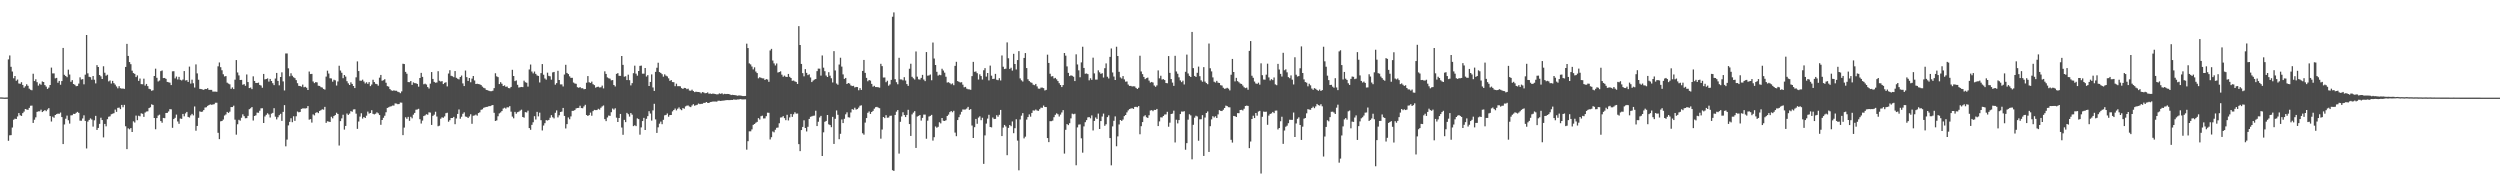 <?xml version="1.0" encoding="UTF-8"?>
<svg xmlns="http://www.w3.org/2000/svg" width="1920" height="150">
  <path d="M0 74.796h1v1.000H0zM1 74.807h1v1.000H1zM2 74.897h1v1.000H2zM3 74.938h1v1.000H3zM4 74.928h1v1.000H4zM5 74.873h1v1.000H5zM6 45.614h1v62.534H6zM7 42.599h1v61.343H7zM8 51.318h1v52.440H8zM9 54.928h1v43.001H9zM10 60.130h1v31.827H10zM11 58.353h1v32.765H11zM12 61.979h1v29.402H12zM13 61.107h1v28.316H13zM14 64.086h1v22.774H14zM15 64.366h1v24.183H15zM16 63.149h1v25.884H16zM17 65.247h1v21.647H17zM18 67.317h1v18.385H18zM19 66.246h1v17.453H19zM20 64.704h1v19.444H20zM21 65.914h1v18.441H21zM22 68.088h1v14.763H22zM23 68.937h1v12.277H23zM24 69.308h1v11.811H24zM25 56.623h1v37.800H25zM26 62.284h1v29.677H26zM27 60.881h1v29.249H27zM28 63.127h1v22.767H28zM29 65.758h1v19.757H29zM30 64.242h1v21.275H30zM31 65.062h1v19.187H31zM32 62.590h1v23.499H32zM33 62.962h1v22.382H33zM34 65.317h1v19.225H34zM35 66.486h1v18.903H35zM36 68.307h1v15.828H36zM37 67.274h1v15.748H37zM38 65.277h1v23.858H38zM39 51.914h1v41.429H39zM40 56.345h1v33.234H40zM41 56.386h1v34.048H41zM42 60.158h1v28.175H42zM43 59.782h1v27.867H43zM44 63.528h1v23.722H44zM45 62.163h1v25.249H45zM46 65.063h1v21.353H46zM47 62.236h1v27.666H47zM48 36.834h1v73.812H48zM49 57.455h1v38.133H49zM50 58.375h1v32.820H50zM51 59.311h1v29.449H51zM52 53.484h1v38.866H52zM53 57.257h1v37.651H53zM54 62.830h1v25.791H54zM55 61.537h1v26.945H55zM56 64.520h1v22.862H56zM57 65.054h1v22.482H57zM58 66.178h1v20.435H58zM59 65.987h1v19.933H59zM60 64.227h1v22.447H60zM61 59.383h1v33.285H61zM62 61.094h1v31.612H62zM63 60.777h1v30.218H63zM64 64.769h1v23.810H64zM65 57.320h1v35.575H65zM66 26.864h1v87.136H66zM67 56.298h1v37.084H67zM68 59.007h1v33.114H68zM69 59.298h1v31.624H69zM70 61.247h1v30.545H70zM71 58.382h1v38.854H71zM72 61.229h1v31.204H72zM73 64.071h1v24.908H73zM74 50.012h1v49.779H74zM75 51.466h1v46.809H75zM76 57.601h1v37.519H76zM77 58.624h1v31.771H77zM78 60.688h1v31.516H78zM79 50.867h1v54.663H79zM80 55.880h1v39.282H80zM81 58.112h1v38.889H81zM82 57.380h1v34.166H82zM83 62.530h1v27.116H83zM84 61.807h1v27.552H84zM85 64.163h1v23.613H85zM86 62.122h1v25.227H86zM87 63.832h1v23.128H87zM88 64.950h1v19.248H88zM89 66.384h1v19.509H89zM90 67.817h1v15.035H90zM91 66.178h1v16.454H91zM92 67.761h1v16.034H92zM93 68.027h1v12.544H93zM94 67.978h1v14.387H94zM95 68.256h1v12.291H95zM96 51.406h1v45.574H96zM97 33.709h1v80.843H97zM98 42.977h1v55.591H98zM99 47.686h1v51.640H99zM100 49.282h1v49.076H100zM101 54.277h1v47.090H101zM102 56.137h1v37.053H102zM103 56.709h1v37.394H103zM104 59.194h1v29.586H104zM105 57.881h1v34.434H105zM106 62.106h1v26.757H106zM107 60.318h1v29.020H107zM108 64.619h1v22.416H108zM109 64.693h1v22.713H109zM110 60.402h1v29.359H110zM111 65.747h1v20.704H111zM112 64.457h1v21.196H112zM113 66.141h1v19.346H113zM114 68.194h1v14.790H114zM115 68.575h1v13.831H115zM116 69.746h1v10.376H116zM117 69.330h1v11.263H117zM118 58.356h1v32.252H118zM119 52.755h1v46.512H119zM120 59.745h1v30.934H120zM121 62.575h1v26.147H121zM122 61.864h1v26.189H122zM123 54.634h1v38.364H123zM124 54.093h1v40.192H124zM125 59.972h1v30.582H125zM126 59.830h1v30.953H126zM127 60.566h1v26.200H127zM128 62.906h1v23.772H128zM129 63.181h1v22.434H129zM130 63.468h1v20.330H130zM131 65.335h1v18.614H131zM132 54.804h1v43.360H132zM133 54.700h1v36.727H133zM134 60.195h1v30.269H134zM135 58.803h1v29.234H135zM136 61.031h1v32.269H136zM137 59.029h1v36.031H137zM138 61.273h1v29.759H138zM139 61.820h1v29.461H139zM140 61.091h1v26.395H140zM141 54.558h1v34.774H141zM142 61.790h1v25.295H142zM143 61.524h1v24.464H143zM144 62.923h1v26.891H144zM145 51.155h1v39.108H145zM146 64.186h1v24.428H146zM147 61.165h1v26.294H147zM148 63.946h1v24.699H148zM149 67.226h1v14.533H149zM150 49.433h1v50.945H150zM151 56.387h1v40.323H151zM152 61.231h1v29.264H152zM153 68.260h1v17.299H153zM154 68.402h1v17.550H154zM155 68.695h1v17.012H155zM156 69.006h1v15.514H156zM157 68.300h1v14.268H157zM158 68.392h1v13.977H158zM159 67.734h1v13.553H159zM160 69.036h1v11.633H160zM161 69.014h1v11.160H161zM162 69.012h1v11.496H162zM163 70.350h1v9.917H163zM164 70.346h1v9.693H164zM165 70.343h1v8.532H165zM166 70.521h1v8.400H166zM167 50.935h1v51.056H167zM168 47.963h1v58.894H168zM169 51.619h1v41.565H169zM170 53.964h1v38.965H170zM171 57.015h1v34.771H171zM172 58.749h1v29.956H172zM173 58.434h1v29.459H173zM174 63.481h1v22.470H174zM175 64.214h1v22.532H175zM176 64.748h1v20.992H176zM177 68.206h1v14.026H177zM178 67.130h1v15.109H178zM179 68.407h1v12.725H179zM180 61.209h1v30.698H180zM181 46.150h1v57.293H181zM182 55.645h1v39.783H182zM183 57.910h1v34.117H183zM184 61.423h1v31.226H184zM185 61.323h1v29.073H185zM186 65.091h1v22.722H186zM187 64.619h1v24.622H187zM188 65.911h1v24.927H188zM189 57.167h1v33.543H189zM190 63.046h1v25.916H190zM191 67.652h1v16.223H191zM192 67.220h1v15.962H192zM193 68.431h1v13.807H193zM194 58.627h1v33.932H194zM195 62.150h1v26.943H195zM196 63.705h1v24.895H196zM197 63.726h1v22.740H197zM198 63.422h1v23.224H198zM199 65.211h1v19.854H199zM200 65.686h1v17.535H200zM201 67.400h1v15.731H201zM202 56.769h1v37.689H202zM203 60.996h1v28.427H203zM204 60.666h1v27.495H204zM205 60.229h1v26.744H205zM206 62.665h1v25.249H206zM207 60.644h1v29.612H207zM208 62.184h1v25.092H208zM209 63.912h1v22.764H209zM210 65.384h1v17.700H210zM211 60.317h1v29.288H211zM212 56.034h1v35.683H212zM213 62.166h1v27.912H213zM214 65.530h1v22.924H214zM215 59.145h1v28.278H215zM216 55.537h1v37.298H216zM217 62.520h1v23.396H217zM218 69.459h1v11.258H218zM219 41.074h1v71.309H219zM220 41.068h1v66.156H220zM221 52.461h1v43.861H221zM222 58.589h1v34.998H222zM223 56.254h1v34.559H223zM224 58.147h1v35.695H224zM225 59.322h1v29.961H225zM226 59.994h1v32.834H226zM227 61.538h1v27.735H227zM228 63.890h1v21.781H228zM229 65.950h1v20.323H229zM230 66.029h1v19.939H230zM231 66.584h1v17.078H231zM232 64.979h1v18.276H232zM233 67.025h1v16.231H233zM234 66.678h1v16.618H234zM235 67.393h1v15.682H235zM236 69.107h1v12.374H236zM237 54.954h1v36.942H237zM238 56.866h1v34.639H238zM239 56.743h1v37.409H239zM240 62.550h1v25.283H240zM241 63.832h1v24.809H241zM242 63.037h1v23.650H242zM243 63.265h1v22.846H243zM244 65.865h1v20.997H244zM245 65.996h1v19.203H245zM246 66.957h1v17.651H246zM247 67.200h1v16.696H247zM248 68.317h1v15.909H248zM249 68.820h1v13.276H249zM250 58.837h1v35.523H250zM251 54.265h1v38.891H251zM252 56.489h1v36.918H252zM253 60.121h1v33.586H253zM254 60.249h1v29.399H254zM255 62.701h1v28.183H255zM256 61.241h1v27.882H256zM257 61.697h1v26.675H257zM258 65.708h1v20.882H258zM259 62.549h1v24.982H259zM260 50.474h1v61.314H260zM261 54.172h1v38.883H261zM262 55.880h1v35.072H262zM263 60.032h1v28.093H263zM264 57.610h1v41.917H264zM265 58.829h1v37.899H265zM266 62.358h1v24.840H266zM267 64.017h1v24.233H267zM268 65.296h1v21.971H268zM269 63.241h1v22.112H269zM270 64.484h1v21.350H270zM271 66.065h1v17.993H271zM272 67.627h1v16.283H272zM273 59.410h1v27.881H273zM274 47.133h1v51.818H274zM275 54.560h1v38.783H275zM276 61.964h1v27.586H276zM277 61.992h1v24.989H277zM278 61.185h1v29.923H278zM279 62.630h1v27.222H279zM280 64.084h1v26.525H280zM281 63.194h1v25.649H281zM282 64.425h1v21.310H282zM283 63.103h1v24.155H283zM284 66.149h1v20.646H284zM285 64.914h1v19.728H285zM286 61.226h1v26.200H286zM287 63.050h1v24.788H287zM288 64.372h1v22.973H288zM289 64.604h1v21.684H289zM290 65.803h1v21.214H290zM291 59.661h1v28.711H291zM292 57.560h1v38.298H292zM293 61.985h1v30.179H293zM294 61.593h1v28.854H294zM295 60.812h1v28.084H295zM296 63.537h1v22.669H296zM297 66.127h1v16.757H297zM298 66.520h1v15.921H298zM299 68.393h1v13.451H299zM300 69.389h1v12.216H300zM301 69.725h1v11.326H301zM302 69.365h1v11.739H302zM303 69.707h1v9.678H303zM304 69.691h1v9.863H304zM305 70.448h1v9.567H305zM306 70.797h1v9.137H306zM307 71.597h1v7.140H307zM308 70.197h1v8.670H308zM309 48.927h1v54.855H309zM310 49.180h1v48.800H310zM311 55.217h1v34.847H311zM312 56.613h1v34.636H312zM313 63.039h1v26.731H313zM314 63.131h1v29.659H314zM315 62.200h1v27.491H315zM316 65.203h1v25.657H316zM317 63.263h1v24.781H317zM318 63.831h1v22.924H318zM319 63.961h1v20.295H319zM320 64.476h1v19.573H320zM321 66.563h1v16.977H321zM322 59.912h1v31.632H322zM323 55.973h1v38.886H323zM324 59.049h1v33.563H324zM325 64.691h1v24.458H325zM326 64.246h1v24.361H326zM327 64.939h1v22.792H327zM328 66.850h1v21.284H328zM329 68.010h1v18.237H329zM330 64.256h1v22.233H330zM331 55.346h1v40.614H331zM332 60.634h1v28.345H332zM333 62.892h1v25.170H333zM334 63.558h1v22.256H334zM335 63.338h1v26.151H335zM336 54.672h1v42.316H336zM337 61.999h1v34.521H337zM338 62.607h1v28.590H338zM339 62.313h1v27.800H339zM340 64.552h1v25.877H340zM341 63.599h1v25.806H341zM342 63.185h1v23.727H342zM343 66.335h1v20.221H343zM344 56.451h1v37.041H344zM345 53.923h1v38.407H345zM346 58.233h1v32.386H346zM347 58.579h1v32.061H347zM348 59.305h1v30.454H348zM349 54.569h1v40.801H349zM350 59.735h1v31.229H350zM351 60.485h1v26.995H351zM352 60.963h1v23.124H352zM353 59.112h1v32.096H353zM354 58.014h1v31.651H354zM355 64.057h1v23.326H355zM356 66.082h1v20.196H356zM357 54.184h1v35.299H357zM358 59.223h1v30.535H358zM359 62.176h1v28.472H359zM360 59.879h1v29.573H360zM361 63.188h1v24.589H361zM362 60.342h1v34.743H362zM363 58.385h1v30.505H363zM364 61.788h1v26.897H364zM365 64.495h1v23.519H365zM366 64.322h1v24.529H366zM367 64.578h1v22.268H367zM368 64.768h1v21.511H368zM369 65.322h1v18.993H369zM370 66.514h1v17.448H370zM371 67.436h1v15.356H371zM372 67.821h1v14.627H372zM373 69.051h1v13.095H373zM374 69.298h1v12.722H374zM375 69.733h1v11.770H375zM376 70.061h1v11.460H376zM377 70.027h1v10.994H377zM378 69.698h1v10.919H378zM379 67.667h1v18.967H379zM380 56.258h1v36.673H380zM381 58.601h1v33.876H381zM382 59.223h1v30.094H382zM383 64.541h1v22.563H383zM384 63.137h1v23.231H384zM385 64.303h1v20.984H385zM386 66.065h1v17.292H386zM387 65.544h1v17.217H387zM388 66.663h1v16.724H388zM389 66.433h1v15.954H389zM390 67.650h1v14.844H390zM391 67.809h1v13.694H391zM392 66.780h1v18.960H392zM393 53.630h1v35.942H393zM394 58.360h1v32.543H394zM395 62.325h1v23.571H395zM396 61.749h1v25.585H396zM397 65.126h1v21.064H397zM398 67.224h1v18.513H398zM399 66.969h1v17.961H399zM400 66.754h1v17.454H400zM401 66.932h1v22.915H401zM402 61.972h1v28.393H402zM403 63.188h1v22.928H403zM404 63.521h1v22.869H404zM405 66.510h1v18.458H405zM406 53.325h1v45.028H406zM407 49.557h1v50.116H407zM408 54.946h1v40.968H408zM409 56.353h1v37.528H409zM410 54.914h1v34.345H410zM411 56.736h1v35.062H411zM412 57.970h1v27.929H412zM413 58.297h1v31.091H413zM414 63.353h1v23.176H414zM415 56.149h1v36.185H415zM416 49.193h1v51.004H416zM417 57.406h1v38.987H417zM418 60.282h1v34.356H418zM419 61.174h1v31.109H419zM420 55.819h1v36.754H420zM421 58.258h1v33.868H421zM422 58.614h1v31.818H422zM423 61.178h1v27.222H423zM424 55.589h1v34.482H424zM425 55.233h1v35.682H425zM426 65.001h1v21.647H426zM427 63.841h1v20.965H427zM428 54.374h1v35.794H428zM429 61.444h1v27.103H429zM430 64.806h1v21.206H430zM431 64.814h1v20.892H431zM432 66.428h1v16.486H432zM433 57.238h1v31.776H433zM434 49.762h1v48.876H434zM435 55.996h1v39.315H435zM436 56.894h1v33.332H436zM437 58.638h1v32.947H437zM438 59.781h1v29.617H438zM439 59.728h1v25.443H439zM440 63.400h1v21.718H440zM441 64.105h1v20.438H441zM442 64.346h1v18.886H442zM443 66.950h1v15.981H443zM444 67.409h1v15.435H444zM445 66.883h1v14.324H445zM446 67.765h1v15.248H446zM447 67.719h1v15.417H447zM448 68.562h1v13.144H448zM449 68.328h1v12.171H449zM450 63.548h1v24.752H450zM451 58.394h1v30.688H451zM452 63.184h1v25.202H452zM453 63.670h1v22.789H453zM454 62.683h1v26.188H454zM455 64.657h1v20.678H455zM456 65.378h1v19.010H456zM457 67.313h1v17.265H457zM458 66.740h1v17.796H458zM459 66.559h1v17.000H459zM460 67.159h1v17.035H460zM461 67.027h1v15.726H461zM462 65.737h1v15.973H462zM463 67.882h1v13.131H463zM464 54.802h1v36.681H464zM465 56.803h1v36.251H465zM466 59.442h1v30.777H466zM467 60.111h1v28.606H467zM468 60.433h1v28.542H468zM469 61.696h1v24.458H469zM470 61.475h1v21.868H470zM471 65.280h1v18.890H471zM472 66.417h1v16.710H472zM473 56.721h1v33.658H473zM474 56.174h1v37.543H474zM475 58.207h1v32.410H475zM476 58.258h1v29.250H476zM477 42.996h1v54.947H477zM478 49.820h1v53.709H478zM479 58.879h1v33.191H479zM480 58.584h1v35.199H480zM481 61.492h1v25.175H481zM482 57.329h1v30.381H482zM483 61.593h1v27.936H483zM484 65.565h1v21.262H484zM485 63.861h1v24.204H485zM486 56.194h1v40.691H486zM487 50.416h1v45.800H487zM488 56.581h1v40.273H488zM489 58.107h1v32.840H489zM490 54.539h1v36.943H490zM491 50.581h1v52.854H491zM492 50.378h1v47.479H492zM493 56.553h1v36.449H493zM494 56.573h1v33.952H494zM495 52.219h1v47.629H495zM496 58.778h1v32.454H496zM497 57.715h1v31.479H497zM498 66.050h1v19.360H498zM499 62.932h1v24.262H499zM500 57.135h1v35.510H500zM501 67.156h1v17.609H501zM502 69.825h1v9.907H502zM503 55.172h1v36.525H503zM504 52.039h1v50.029H504zM505 48.184h1v49.629H505zM506 55.343h1v39.658H506zM507 56.017h1v37.383H507zM508 56.982h1v38.401H508zM509 58.884h1v33.134H509zM510 57.112h1v31.479H510zM511 58.106h1v30.160H511zM512 58.683h1v28.470H512zM513 60.182h1v29.483H513zM514 62.083h1v26.272H514zM515 61.509h1v26.805H515zM516 63.038h1v22.533H516zM517 63.125h1v21.344H517zM518 66.186h1v17.190H518zM519 64.241h1v20.547H519zM520 66.221h1v17.270H520zM521 66.144h1v16.348H521zM522 66.311h1v17.622H522zM523 67.679h1v16.977H523zM524 68.294h1v14.708H524zM525 67.467h1v16.055H525zM526 67.631h1v14.096H526zM527 68.513h1v12.614H527zM528 68.109h1v12.876H528zM529 69.508h1v12.291H529zM530 69.673h1v12.591H530zM531 68.880h1v12.100H531zM532 69.915h1v10.100H532zM533 70.772h1v10.418H533zM534 70.407h1v10.398H534zM535 70.603h1v9.839H535zM536 70.648h1v8.867H536zM537 70.845h1v9.133H537zM538 71.681h1v8.075H538zM539 70.703h1v9.005H539zM540 70.993h1v7.989H540zM541 71.627h1v7.380H541zM542 71.480h1v6.843H542zM543 70.968h1v8.057H543zM544 72.012h1v7.084H544zM545 71.807h1v6.576H545zM546 72.137h1v6.077H546zM547 71.820h1v6.170H547zM548 72.014h1v5.971H548zM549 72.225h1v5.732H549zM550 72.501h1v5.587H550zM551 72.410h1v4.956H551zM552 71.723h1v5.656H552zM553 72.071h1v5.492H553zM554 71.633h1v5.734H554zM555 72.447h1v4.824H555zM556 72.054h1v5.122H556zM557 72.264h1v4.690H557zM558 72.139h1v4.705H558zM559 72.168h1v4.737H559zM560 72.448h1v4.478H560zM561 73.000h1v3.738H561zM562 72.817h1v3.998H562zM563 72.980h1v3.393H563zM564 73.055h1v3.502H564zM565 73.248h1v3.350H565zM566 73.519h1v2.863H566zM567 73.278h1v3.101H567zM568 73.351h1v2.750H568zM569 73.546h1v2.765H569zM570 73.799h1v2.574H570zM571 73.766h1v2.568H571zM572 73.660h1v2.652H572zM573 33.512h1v81.417H573zM574 36.896h1v71.535H574zM575 48.674h1v52.203H575zM576 49.475h1v51.406H576zM577 51.084h1v48.284H577zM578 53.323h1v42.588H578zM579 51.700h1v43.523H579zM580 54.923h1v39.355H580zM581 56.120h1v37.478H581zM582 60.152h1v30.560H582zM583 59.305h1v32.513H583zM584 59.768h1v29.478H584zM585 60.175h1v28.652H585zM586 60.187h1v30.794H586zM587 61.440h1v29.487H587zM588 60.705h1v28.561H588zM589 61.082h1v25.451H589zM590 62.813h1v23.831H590zM591 38.761h1v68.348H591zM592 37.526h1v67.824H592zM593 46.498h1v54.469H593zM594 48.694h1v52.944H594zM595 50.255h1v49.366H595zM596 48.760h1v49.382H596zM597 55.697h1v42.247H597zM598 55.293h1v39.394H598zM599 54.772h1v35.474H599zM600 57.369h1v32.757H600zM601 58.948h1v30.263H601zM602 58.062h1v32.645H602zM603 58.954h1v33.354H603zM604 59.111h1v29.043H604zM605 56.781h1v35.723H605zM606 58.970h1v31.169H606zM607 59.923h1v27.555H607zM608 62.070h1v27.700H608zM609 61.870h1v25.869H609zM610 62.519h1v23.699H610zM611 62.906h1v24.397H611zM612 64.436h1v22.783H612zM613 20.092h1v90.619H613zM614 34.535h1v81.524H614zM615 49.089h1v50.814H615zM616 56.175h1v41.315H616zM617 58.622h1v33.796H617zM618 53.116h1v45.168H618zM619 55.974h1v44.971H619zM620 57.713h1v39.662H620zM621 57.073h1v34.264H621zM622 59.481h1v30.227H622zM623 63.023h1v26.295H623zM624 61.853h1v27.089H624zM625 61.129h1v27.653H625zM626 60.679h1v24.373H626zM627 54.647h1v42.168H627zM628 52.709h1v40.758H628zM629 52.744h1v37.455H629zM630 58.083h1v30.891H630zM631 42.589h1v77.236H631zM632 51.991h1v49.648H632zM633 54.685h1v38.878H633zM634 58.013h1v34.872H634zM635 59.157h1v29.167H635zM636 55.450h1v40.039H636zM637 58.100h1v37.942H637zM638 60.120h1v37.583H638zM639 63.350h1v26.391H639zM640 39.250h1v71.284H640zM641 54.140h1v37.082H641zM642 64.166h1v20.673H642zM643 65.081h1v23.090H643zM644 49.549h1v57.368H644zM645 44.361h1v58.403H645zM646 51.165h1v40.591H646zM647 57.119h1v37.388H647zM648 60.576h1v30.674H648zM649 59.856h1v27.948H649zM650 64.490h1v21.784H650zM651 63.765h1v26.302H651zM652 64.175h1v26.081H652zM653 65.603h1v20.785H653zM654 66.077h1v17.737H654zM655 65.916h1v18.366H655zM656 67.192h1v15.551H656zM657 66.771h1v17.396H657zM658 66.854h1v16.922H658zM659 69.323h1v13.291H659zM660 67.686h1v13.515H660zM661 69.073h1v11.817H661zM662 54.461h1v47.911H662zM663 46.022h1v57.409H663zM664 55.979h1v38.169H664zM665 59.783h1v30.875H665zM666 62.429h1v24.207H666zM667 61.433h1v24.179H667zM668 61.903h1v25.595H668zM669 64.412h1v21.585H669zM670 66.562h1v18.590H670zM671 65.900h1v17.545H671zM672 66.885h1v15.429H672zM673 66.860h1v15.230H673zM674 67.031h1v15.630H674zM675 67.326h1v15.765H675zM676 49.022h1v57.461H676zM677 50.765h1v48.726H677zM678 59.522h1v30.346H678zM679 59.508h1v31.242H679zM680 63.141h1v25.325H680zM681 61.987h1v28.417H681zM682 65.769h1v24.486H682zM683 64.807h1v24.115H683zM684 61.314h1v27.514H684zM685 12.861h1v117.848H685zM686 9.529h1v121.723H686zM687 60.802h1v27.458H687zM688 63.115h1v22.625H688zM689 64.697h1v19.850H689zM690 44.370h1v73.602H690zM691 60.986h1v32.559H691zM692 61.018h1v28.442H692zM693 61.707h1v24.510H693zM694 59.297h1v29.052H694zM695 61.848h1v28.050H695zM696 64.560h1v23.732H696zM697 65.929h1v18.398H697zM698 52.813h1v42.460H698zM699 48.970h1v55.422H699zM700 58.975h1v28.899H700zM701 60.148h1v26.316H701zM702 61.068h1v24.264H702zM703 39.504h1v74.107H703zM704 58.871h1v30.614H704zM705 60.932h1v28.062H705zM706 61.156h1v27.159H706zM707 59.777h1v32.848H707zM708 57.474h1v33.068H708zM709 61.098h1v26.894H709zM710 62.308h1v25.713H710zM711 39.981h1v66.586H711zM712 58.092h1v34.586H712zM713 57.905h1v31.616H713zM714 57.219h1v31.769H714zM715 61.640h1v26.602H715zM716 32.685h1v75.311H716zM717 44.927h1v60.446H717zM718 49.919h1v47.202H718zM719 55.147h1v42.940H719zM720 58.064h1v39.336H720zM721 57.417h1v36.496H721zM722 57.757h1v37.039H722zM723 52.808h1v37.826H723zM724 54.169h1v38.552H724zM725 55.793h1v37.138H725zM726 58.918h1v33.431H726zM727 63.384h1v25.714H727zM728 63.123h1v24.879H728zM729 63.821h1v22.322H729zM730 64.757h1v20.503H730zM731 64.069h1v22.159H731zM732 65.427h1v19.689H732zM733 50.581h1v51.263H733zM734 47.467h1v57.116H734zM735 62.261h1v29.930H735zM736 62.832h1v27.162H736zM737 63.354h1v24.611H737zM738 63.127h1v22.721H738zM739 65.024h1v19.066H739zM740 67.053h1v17.111H740zM741 66.695h1v17.378H741zM742 68.092h1v15.277H742zM743 68.545h1v13.536H743zM744 68.664h1v15.697H744zM745 68.958h1v14.838H745zM746 58.472h1v37.927H746zM747 47.504h1v58.498H747zM748 55.128h1v42.554H748zM749 54.902h1v36.455H749zM750 56.234h1v38.851H750zM751 61.094h1v29.232H751zM752 57.094h1v32.262H752zM753 58.435h1v33.901H753zM754 61.058h1v29.382H754zM755 53.940h1v71.889H755zM756 52.331h1v51.667H756zM757 58.809h1v36.101H757zM758 56.063h1v35.029H758zM759 61.766h1v26.381H759zM760 50.404h1v47.149H760zM761 58.113h1v39.714H761zM762 60.683h1v29.557H762zM763 60.479h1v30.959H763zM764 56.736h1v34.538H764zM765 61.239h1v27.255H765zM766 61.581h1v28.073H766zM767 60.032h1v28.145H767zM768 61.793h1v22.631H768zM769 42.606h1v61.915H769zM770 51.238h1v46.774H770zM771 53.060h1v42.906H771zM772 52.744h1v44.405H772zM773 32.551h1v86.629H773zM774 44.756h1v53.456H774zM775 52.918h1v43.106H775zM776 52.015h1v44.908H776zM777 54.229h1v39.049H777zM778 41.308h1v61.008H778zM779 49.132h1v49.325H779zM780 53.346h1v38.275H780zM781 46.140h1v61.837H781zM782 39.274h1v91.552H782zM783 60.214h1v31.513H783zM784 61.676h1v27.171H784zM785 62.592h1v24.280H785zM786 44.507h1v61.800H786zM787 40.732h1v64.207H787zM788 52.280h1v39.577H788zM789 60.901h1v29.019H789zM790 62.242h1v25.596H790zM791 63.155h1v26.428H791zM792 63.609h1v23.141H792zM793 65.018h1v19.792H793zM794 65.415h1v19.507H794zM795 64.444h1v19.674H795zM796 66.355h1v18.532H796zM797 68.024h1v17.139H797zM798 68.161h1v15.696H798zM799 67.261h1v15.404H799zM800 67.271h1v15.496H800zM801 67.664h1v13.369H801zM802 69.489h1v12.668H802zM803 69.015h1v13.219H803zM804 41.967h1v64.043H804zM805 48.318h1v60.862H805zM806 56.610h1v36.474H806zM807 58.739h1v34.351H807zM808 58.445h1v34.184H808zM809 60.275h1v29.746H809zM810 59.811h1v28.341H810zM811 60.948h1v26.092H811zM812 62.284h1v25.458H812zM813 63.879h1v25.611H813zM814 65.268h1v22.741H814zM815 66.848h1v19.533H815zM816 65.344h1v19.248H816zM817 40.694h1v77.257H817zM818 42.745h1v56.929H818zM819 51.005h1v44.257H819zM820 55.978h1v40.140H820zM821 58.401h1v36.234H821zM822 57.873h1v33.035H822zM823 58.193h1v29.087H823zM824 58.951h1v28.828H824zM825 62.261h1v25.086H825zM826 41.721h1v85.191H826zM827 49.522h1v48.321H827zM828 54.001h1v41.684H828zM829 59.351h1v36.173H829zM830 47.924h1v58.301H830zM831 35.911h1v81.360H831zM832 52.183h1v44.903H832zM833 56.627h1v37.205H833zM834 56.425h1v35.848H834zM835 56.951h1v33.217H835zM836 61.672h1v28.246H836zM837 60.100h1v30.779H837zM838 61.317h1v27.303H838zM839 44.286h1v55.893H839zM840 56.386h1v36.498H840zM841 61.128h1v29.100H841zM842 61.117h1v30.205H842zM843 53.990h1v33.268H843zM844 55.526h1v43.570H844zM845 56.746h1v36.257H845zM846 56.194h1v33.328H846zM847 59.542h1v27.713H847zM848 52.353h1v44.270H848zM849 48.690h1v46.760H849zM850 58.950h1v30.993H850zM851 60.268h1v28.298H851zM852 43.655h1v62.364H852zM853 37.219h1v89.765H853zM854 55.633h1v41.446H854zM855 58.788h1v34.012H855zM856 61.430h1v27.946H856zM857 35.873h1v76.435H857zM858 42.988h1v61.749H858zM859 55.149h1v40.446H859zM860 59.436h1v32.704H860zM861 60.336h1v32.541H861zM862 58.437h1v33.389H862zM863 60.997h1v28.197H863zM864 62.700h1v25.642H864zM865 62.580h1v23.752H865zM866 64.898h1v19.872H866zM867 65.997h1v17.756H867zM868 65.962h1v17.390H868zM869 66.425h1v16.683H869zM870 66.239h1v17.398H870zM871 66.341h1v15.800H871zM872 67.460h1v14.560H872zM873 68.369h1v14.000H873zM874 67.358h1v14.113H874zM875 42.821h1v60.292H875zM876 54.876h1v42.038H876zM877 56.941h1v36.813H877zM878 59.065h1v30.314H878zM879 60.781h1v27.721H879zM880 59.993h1v30.088H880zM881 59.578h1v31.001H881zM882 61.920h1v26.612H882zM883 63.427h1v21.460H883zM884 62.948h1v21.640H884zM885 63.365h1v22.026H885zM886 65.665h1v18.733H886zM887 66.658h1v17.822H887zM888 65.595h1v18.058H888zM889 54.055h1v42.752H889zM890 60.165h1v33.091H890zM891 58.186h1v31.927H891zM892 61.065h1v29.165H892zM893 60.794h1v28.272H893zM894 61.515h1v26.436H894zM895 63.763h1v24.106H895zM896 63.950h1v21.905H896zM897 43.075h1v54.272H897zM898 55.943h1v38.249H898zM899 60.714h1v26.861H899zM900 63.427h1v23.835H900zM901 65.932h1v19.037H901zM902 42.870h1v66.533H902zM903 54.898h1v37.072H903zM904 56.619h1v38.155H904zM905 59.390h1v32.807H905zM906 61.751h1v25.872H906zM907 63.068h1v22.571H907zM908 61.970h1v23.767H908zM909 64.844h1v20.571H909zM910 55.146h1v59.830H910zM911 41.952h1v67.993H911zM912 56.441h1v35.467H912zM913 58.264h1v29.501H913zM914 59.123h1v29.497H914zM915 24.545h1v97.831H915zM916 52.335h1v43.518H916zM917 58.306h1v32.069H917zM918 59.109h1v29.763H918zM919 55.895h1v33.551H919zM920 51.133h1v56.931H920zM921 58.509h1v33.156H921zM922 61.714h1v29.814H922zM923 62.790h1v25.620H923zM924 51.541h1v68.221H924zM925 62.695h1v27.595H925zM926 63.809h1v22.970H926zM927 64.687h1v20.922H927zM928 33.441h1v83.236H928zM929 52.411h1v44.504H929zM930 54.838h1v36.871H930zM931 59.427h1v29.803H931zM932 62.784h1v27.433H932zM933 63.409h1v25.867H933zM934 62.090h1v28.518H934zM935 63.472h1v24.404H935zM936 63.763h1v20.840H936zM937 65.439h1v19.712H937zM938 65.716h1v19.569H938zM939 67.394h1v16.905H939zM940 68.192h1v14.749H940zM941 67.923h1v13.158H941zM942 67.419h1v14.097H942zM943 68.116h1v14.201H943zM944 69.436h1v12.988H944zM945 57.411h1v49.942H945zM946 45.259h1v64.253H946zM947 55.302h1v33.731H947zM948 62.503h1v26.722H948zM949 59.821h1v30.044H949zM950 62.300h1v24.577H950zM951 63.159h1v23.758H951zM952 64.177h1v20.290H952zM953 64.444h1v19.894H953zM954 65.686h1v19.151H954zM955 67.006h1v16.514H955zM956 67.675h1v13.713H956zM957 67.260h1v13.855H957zM958 68.915h1v12.422H958zM959 39.069h1v74.693H959zM960 31.562h1v77.147H960zM961 58.188h1v33.183H961zM962 59.750h1v29.141H962zM963 62.642h1v28.029H963zM964 64.107h1v22.666H964zM965 64.429h1v24.427H965zM966 63.497h1v22.169H966zM967 65.018h1v20.123H967zM968 48.636h1v84.636H968zM969 57.752h1v31.953H969zM970 61.066h1v24.629H970zM971 61.171h1v24.744H971zM972 57.360h1v28.420H972zM973 48.916h1v46.907H973zM974 59.451h1v29.355H974zM975 61.774h1v25.726H975zM976 60.781h1v26.325H976zM977 61.558h1v24.384H977zM978 59.484h1v27.379H978zM979 64.835h1v20.174H979zM980 65.451h1v19.446H980zM981 49.028h1v50.413H981zM982 53.380h1v44.936H982zM983 56.725h1v36.425H983zM984 58.759h1v30.881H984zM985 40.557h1v69.925H985zM986 53.988h1v46.265H986zM987 53.269h1v44.059H987zM988 55.531h1v40.982H988zM989 59.248h1v35.385H989zM990 60.037h1v31.907H990zM991 57.907h1v34.162H991zM992 61.203h1v30.862H992zM993 64.854h1v21.549H993zM994 43.973h1v61.227H994zM995 57.415h1v37.409H995zM996 58.771h1v32.470H996zM997 58.418h1v31.699H997zM998 52.447h1v43.569H998zM999 35.624h1v71.869H999zM1000 56.056h1v41.212H1000zM1001 60.968h1v30.157H1001zM1002 63.049h1v27.568H1002zM1003 63.494h1v23.540H1003zM1004 66.279h1v17.538H1004zM1005 64.287h1v19.910H1005zM1006 65.555h1v18.773H1006zM1007 68.017h1v14.908H1007zM1008 68.943h1v12.980H1008zM1009 67.663h1v15.420H1009zM1010 68.220h1v13.474H1010zM1011 69.058h1v10.778H1011zM1012 69.714h1v11.051H1012zM1013 68.765h1v12.325H1013zM1014 69.866h1v10.181H1014zM1015 69.180h1v12.458H1015zM1016 35.906h1v84.317H1016zM1017 47.086h1v57.762H1017zM1018 51.233h1v46.254H1018zM1019 58.097h1v34.256H1019zM1020 61.556h1v31.643H1020zM1021 65.270h1v24.682H1021zM1022 65.125h1v20.757H1022zM1023 66.569h1v19.216H1023zM1024 67.394h1v19.033H1024zM1025 60.056h1v27.502H1025zM1026 67.187h1v15.490H1026zM1027 69.221h1v11.186H1027zM1028 39.492h1v85.461H1028zM1029 38.598h1v83.227H1029zM1030 49.950h1v54.082H1030zM1031 61.020h1v36.043H1031zM1032 55.222h1v36.482H1032zM1033 60.419h1v30.273H1033zM1034 61.387h1v30.512H1034zM1035 63.957h1v21.545H1035zM1036 65.235h1v19.634H1036zM1037 60.590h1v37.988H1037zM1038 58.776h1v34.627H1038zM1039 58.970h1v34.682H1039zM1040 60.779h1v29.467H1040zM1041 60.361h1v28.261H1041zM1042 40.023h1v67.453H1042zM1043 45.869h1v51.001H1043zM1044 57.899h1v35.344H1044zM1045 62.141h1v28.730H1045zM1046 63.394h1v26.645H1046zM1047 62.694h1v26.062H1047zM1048 63.671h1v22.881H1048zM1049 67.246h1v19.152H1049zM1050 67.137h1v15.463H1050zM1051 57.022h1v35.879H1051zM1052 58.800h1v33.296H1052zM1053 63.404h1v27.570H1053zM1054 64.648h1v22.681H1054zM1055 55.572h1v36.029H1055zM1056 38.215h1v89.488H1056zM1057 45.807h1v61.828H1057zM1058 56.195h1v41.030H1058zM1059 56.554h1v36.307H1059zM1060 58.800h1v34.030H1060zM1061 59.991h1v27.894H1061zM1062 61.295h1v28.788H1062zM1063 61.983h1v28.636H1063zM1064 44.647h1v64.052H1064zM1065 45.229h1v60.590H1065zM1066 53.664h1v40.728H1066zM1067 56.652h1v37.026H1067zM1068 62.776h1v30.260H1068zM1069 46.174h1v51.192H1069zM1070 40.154h1v69.334H1070zM1071 60.326h1v32.743H1071zM1072 60.967h1v33.288H1072zM1073 60.280h1v32.541H1073zM1074 61.546h1v28.402H1074zM1075 64.619h1v21.860H1075zM1076 64.061h1v19.669H1076zM1077 65.100h1v19.558H1077zM1078 65.976h1v17.985H1078zM1079 65.460h1v19.083H1079zM1080 67.584h1v16.613H1080zM1081 68.680h1v12.444H1081zM1082 68.708h1v12.232H1082zM1083 69.587h1v10.456H1083zM1084 68.735h1v12.690H1084zM1085 71.053h1v9.672H1085zM1086 71.217h1v8.118H1086zM1087 46.880h1v71.758H1087zM1088 34.432h1v70.312H1088zM1089 55.596h1v43.703H1089zM1090 56.491h1v41.852H1090zM1091 61.467h1v33.685H1091zM1092 61.376h1v33.911H1092zM1093 61.787h1v26.813H1093zM1094 61.871h1v25.477H1094zM1095 61.228h1v27.807H1095zM1096 64.239h1v21.706H1096zM1097 66.236h1v17.200H1097zM1098 67.845h1v16.740H1098zM1099 67.057h1v18.030H1099zM1100 66.852h1v17.341H1100zM1101 36.842h1v70.924H1101zM1102 56.337h1v35.019H1102zM1103 61.128h1v32.235H1103zM1104 58.926h1v32.780H1104zM1105 59.929h1v29.214H1105zM1106 61.656h1v25.940H1106zM1107 62.494h1v23.584H1107zM1108 62.960h1v22.118H1108zM1109 55.825h1v48.788H1109zM1110 55.471h1v43.793H1110zM1111 58.423h1v35.195H1111zM1112 60.778h1v30.364H1112zM1113 60.409h1v26.452H1113zM1114 42.229h1v65.065H1114zM1115 47.495h1v50.373H1115zM1116 54.820h1v40.821H1116zM1117 56.592h1v35.058H1117zM1118 60.090h1v29.787H1118zM1119 60.637h1v28.187H1119zM1120 60.058h1v28.331H1120zM1121 60.109h1v28.927H1121zM1122 59.868h1v29.943H1122zM1123 48.482h1v49.822H1123zM1124 50.256h1v45.596H1124zM1125 58.855h1v34.966H1125zM1126 59.715h1v31.219H1126zM1127 59.744h1v37.426H1127zM1128 52.923h1v42.852H1128zM1129 56.084h1v36.890H1129zM1130 57.188h1v34.841H1130zM1131 60.806h1v28.803H1131zM1132 51.938h1v45.918H1132zM1133 59.047h1v35.376H1133zM1134 58.378h1v35.962H1134zM1135 53.992h1v36.096H1135zM1136 54.711h1v34.769H1136zM1137 61.837h1v28.031H1137zM1138 66.410h1v17.848H1138zM1139 67.523h1v16.550H1139zM1140 48.092h1v48.921H1140zM1141 60.566h1v30.007H1141zM1142 63.098h1v27.456H1142zM1143 64.382h1v22.700H1143zM1144 67.198h1v19.473H1144zM1145 66.485h1v16.784H1145zM1146 67.543h1v15.060H1146zM1147 68.739h1v15.021H1147zM1148 69.067h1v15.604H1148zM1149 69.257h1v13.518H1149zM1150 69.124h1v11.736H1150zM1151 68.511h1v12.400H1151zM1152 68.933h1v12.931H1152zM1153 69.415h1v11.857H1153zM1154 69.832h1v11.300H1154zM1155 69.980h1v9.507H1155zM1156 70.958h1v8.623H1156zM1157 70.625h1v8.346H1157zM1158 50.591h1v56.669H1158zM1159 59.162h1v34.343H1159zM1160 59.868h1v29.738H1160zM1161 63.527h1v24.611H1161zM1162 62.831h1v24.429H1162zM1163 63.986h1v22.305H1163zM1164 66.002h1v20.605H1164zM1165 66.430h1v20.774H1165zM1166 65.375h1v21.026H1166zM1167 66.757h1v18.697H1167zM1168 64.973h1v19.403H1168zM1169 65.628h1v18.045H1169zM1170 67.869h1v15.359H1170zM1171 58.648h1v36.501H1171zM1172 49.004h1v48.335H1172zM1173 61.385h1v32.558H1173zM1174 61.505h1v31.306H1174zM1175 63.562h1v26.914H1175zM1176 64.502h1v23.328H1176zM1177 64.271h1v23.091H1177zM1178 63.555h1v22.032H1178zM1179 61.220h1v25.051H1179zM1180 58.167h1v37.949H1180zM1181 58.065h1v32.817H1181zM1182 60.447h1v29.601H1182zM1183 64.992h1v20.118H1183zM1184 46.924h1v62.323H1184zM1185 51.955h1v42.477H1185zM1186 61.507h1v27.582H1186zM1187 62.428h1v26.510H1187zM1188 62.051h1v26.247H1188zM1189 62.523h1v25.135H1189zM1190 63.898h1v22.308H1190zM1191 63.864h1v20.034H1191zM1192 64.127h1v17.748H1192zM1193 58.368h1v32.300H1193zM1194 59.716h1v32.656H1194zM1195 62.692h1v25.838H1195zM1196 63.466h1v27.010H1196zM1197 60.737h1v26.501H1197zM1198 57.386h1v37.237H1198zM1199 57.238h1v35.715H1199zM1200 59.978h1v27.562H1200zM1201 60.268h1v26.856H1201zM1202 52.247h1v44.614H1202zM1203 49.175h1v47.312H1203zM1204 59.077h1v33.176H1204zM1205 62.186h1v25.503H1205zM1206 55.356h1v35.985H1206zM1207 51.341h1v45.776H1207zM1208 56.147h1v38.827H1208zM1209 57.921h1v33.292H1209zM1210 57.644h1v35.624H1210zM1211 56.536h1v39.887H1211zM1212 52.674h1v41.527H1212zM1213 55.885h1v33.983H1213zM1214 61.493h1v29.540H1214zM1215 61.613h1v27.387H1215zM1216 64.546h1v24.721H1216zM1217 65.021h1v22.587H1217zM1218 65.096h1v20.112H1218zM1219 64.184h1v20.181H1219zM1220 64.315h1v19.589H1220zM1221 66.239h1v17.683H1221zM1222 66.688h1v16.840H1222zM1223 68.939h1v12.636H1223zM1224 69.352h1v12.651H1224zM1225 68.200h1v15.740H1225zM1226 67.022h1v16.816H1226zM1227 67.380h1v14.847H1227zM1228 68.514h1v13.813H1228zM1229 52.012h1v51.475H1229zM1230 62.270h1v25.551H1230zM1231 63.708h1v22.192H1231zM1232 64.367h1v20.603H1232zM1233 65.879h1v16.864H1233zM1234 67.462h1v16.358H1234zM1235 67.231h1v14.475H1235zM1236 67.062h1v14.192H1236zM1237 67.465h1v14.951H1237zM1238 68.057h1v14.369H1238zM1239 66.799h1v15.007H1239zM1240 68.089h1v12.838H1240zM1241 68.939h1v11.633H1241zM1242 62.869h1v25.229H1242zM1243 63.185h1v25.599H1243zM1244 62.382h1v23.998H1244zM1245 64.808h1v20.956H1245zM1246 66.879h1v18.930H1246zM1247 67.513h1v14.196H1247zM1248 67.628h1v13.333H1248zM1249 66.562h1v14.003H1249zM1250 68.431h1v12.376H1250zM1251 63.458h1v25.114H1251zM1252 64.668h1v20.538H1252zM1253 67.451h1v17.429H1253zM1254 66.576h1v15.542H1254zM1255 67.021h1v17.285H1255zM1256 56.999h1v38.574H1256zM1257 53.911h1v38.365H1257zM1258 61.427h1v30.869H1258zM1259 64.276h1v25.097H1259zM1260 65.052h1v23.835H1260zM1261 64.163h1v23.379H1261zM1262 65.551h1v19.299H1262zM1263 65.639h1v17.807H1263zM1264 66.229h1v18.119H1264zM1265 58.334h1v37.076H1265zM1266 61.989h1v25.648H1266zM1267 62.625h1v24.250H1267zM1268 64.135h1v20.768H1268zM1269 60.653h1v29.350H1269zM1270 58.734h1v32.785H1270zM1271 62.660h1v24.110H1271zM1272 61.524h1v25.785H1272zM1273 61.545h1v25.637H1273zM1274 61.812h1v28.479H1274zM1275 65.173h1v19.025H1275zM1276 68.216h1v14.892H1276zM1277 62.090h1v22.985H1277zM1278 60.329h1v30.295H1278zM1279 59.864h1v31.388H1279zM1280 60.700h1v29.003H1280zM1281 63.092h1v25.215H1281zM1282 61.954h1v27.532H1282zM1283 52.494h1v46.355H1283zM1284 60.852h1v30.161H1284zM1285 57.180h1v35.051H1285zM1286 60.911h1v25.880H1286zM1287 60.324h1v28.630H1287zM1288 62.489h1v25.709H1288zM1289 63.972h1v22.343H1289zM1290 63.523h1v22.339H1290zM1291 65.480h1v18.459H1291zM1292 63.510h1v21.113H1292zM1293 67.350h1v15.799H1293zM1294 66.667h1v16.295H1294zM1295 68.222h1v14.071H1295zM1296 68.123h1v14.368H1296zM1297 69.765h1v13.012H1297zM1298 70.292h1v11.425H1298zM1299 62.962h1v20.789H1299zM1300 53.332h1v45.093H1300zM1301 62.372h1v29.442H1301zM1302 61.311h1v31.149H1302zM1303 62.946h1v25.967H1303zM1304 61.476h1v27.785H1304zM1305 61.206h1v25.377H1305zM1306 63.709h1v24.905H1306zM1307 62.068h1v22.743H1307zM1308 66.174h1v19.405H1308zM1309 64.341h1v20.540H1309zM1310 66.627h1v16.280H1310zM1311 65.764h1v17.925H1311zM1312 67.512h1v13.662H1312zM1313 67.375h1v16.940H1313zM1314 56.718h1v36.163H1314zM1315 56.878h1v33.668H1315zM1316 59.777h1v27.464H1316zM1317 59.892h1v27.484H1317zM1318 60.758h1v25.042H1318zM1319 62.523h1v23.671H1319zM1320 64.662h1v20.667H1320zM1321 65.458h1v19.107H1321zM1322 60.879h1v27.966H1322zM1323 57.632h1v31.137H1323zM1324 65.201h1v19.963H1324zM1325 66.160h1v18.660H1325zM1326 63.641h1v22.331H1326zM1327 50.714h1v44.472H1327zM1328 51.828h1v41.503H1328zM1329 55.162h1v38.819H1329zM1330 59.375h1v30.232H1330zM1331 61.459h1v28.141H1331zM1332 61.211h1v27.242H1332zM1333 63.807h1v22.922H1333zM1334 63.719h1v23.534H1334zM1335 64.542h1v22.630H1335zM1336 57.812h1v37.006H1336zM1337 63.382h1v23.596H1337zM1338 63.428h1v23.902H1338zM1339 62.164h1v22.436H1339zM1340 61.591h1v26.378H1340zM1341 61.346h1v27.415H1341zM1342 62.796h1v22.879H1342zM1343 62.401h1v23.178H1343zM1344 62.187h1v23.964H1344zM1345 60.717h1v27.769H1345zM1346 63.955h1v23.436H1346zM1347 65.970h1v18.676H1347zM1348 62.955h1v26.456H1348zM1349 62.341h1v28.970H1349zM1350 60.707h1v29.873H1350zM1351 64.833h1v21.577H1351zM1352 65.134h1v18.853H1352zM1353 50.459h1v45.614H1353zM1354 58.458h1v36.220H1354zM1355 60.500h1v29.576H1355zM1356 63.051h1v26.142H1356zM1357 64.180h1v24.203H1357zM1358 63.576h1v23.246H1358zM1359 64.112h1v24.320H1359zM1360 64.754h1v21.557H1360zM1361 65.942h1v20.927H1361zM1362 66.815h1v19.048H1362zM1363 67.600h1v16.941H1363zM1364 67.823h1v15.443H1364zM1365 66.703h1v16.590H1365zM1366 67.052h1v15.767H1366zM1367 69.030h1v12.823H1367zM1368 68.543h1v12.780H1368zM1369 69.109h1v11.856H1369zM1370 62.692h1v22.107H1370zM1371 43.513h1v55.498H1371zM1372 58.994h1v32.281H1372zM1373 60.355h1v26.585H1373zM1374 60.792h1v23.981H1374zM1375 64.884h1v20.548H1375zM1376 65.268h1v18.800H1376zM1377 66.842h1v18.005H1377zM1378 68.032h1v15.366H1378zM1379 67.869h1v14.807H1379zM1380 68.794h1v12.715H1380zM1381 69.243h1v12.905H1381zM1382 68.665h1v12.973H1382zM1383 68.658h1v13.653H1383zM1384 53.971h1v37.679H1384zM1385 50.237h1v47.970H1385zM1386 59.101h1v33.104H1386zM1387 61.975h1v28.897H1387zM1388 60.647h1v27.534H1388zM1389 61.067h1v26.787H1389zM1390 62.829h1v22.736H1390zM1391 64.181h1v24.835H1391zM1392 67.528h1v18.223H1392zM1393 60.572h1v32.418H1393zM1394 59.093h1v29.527H1394zM1395 60.264h1v27.998H1395zM1396 63.581h1v21.445H1396zM1397 48.541h1v54.224H1397zM1398 49.730h1v49.901H1398zM1399 58.994h1v31.516H1399zM1400 63.778h1v25.387H1400zM1401 64.361h1v23.539H1401zM1402 62.685h1v24.599H1402zM1403 62.301h1v25.609H1403zM1404 64.196h1v20.689H1404zM1405 65.105h1v20.413H1405zM1406 56.601h1v42.667H1406zM1407 60.519h1v31.942H1407zM1408 60.653h1v30.517H1408zM1409 64.010h1v23.169H1409zM1410 61.321h1v31.535H1410zM1411 51.305h1v42.276H1411zM1412 55.274h1v38.113H1412zM1413 55.684h1v40.242H1413zM1414 59.815h1v29.184H1414zM1415 58.309h1v35.221H1415zM1416 63.453h1v22.671H1416zM1417 65.780h1v20.005H1417zM1418 62.846h1v24.914H1418zM1419 55.009h1v37.164H1419zM1420 60.271h1v35.761H1420zM1421 58.398h1v33.902H1421zM1422 63.303h1v23.309H1422zM1423 46.400h1v56.474H1423zM1424 50.948h1v43.340H1424zM1425 58.582h1v38.717H1425zM1426 56.417h1v37.101H1426zM1427 56.710h1v34.934H1427zM1428 59.535h1v30.466H1428zM1429 60.619h1v28.078H1429zM1430 62.267h1v24.189H1430zM1431 62.855h1v23.743H1431zM1432 64.092h1v21.050H1432zM1433 65.292h1v18.712H1433zM1434 66.920h1v16.937H1434zM1435 67.683h1v16.028H1435zM1436 68.384h1v15.457H1436zM1437 68.251h1v15.501H1437zM1438 68.869h1v14.952H1438zM1439 68.593h1v14.876H1439zM1440 67.337h1v15.490H1440zM1441 60.775h1v26.735H1441zM1442 59.887h1v29.763H1442zM1443 63.906h1v21.914H1443zM1444 63.987h1v19.439H1444zM1445 65.215h1v18.049H1445zM1446 65.922h1v16.281H1446zM1447 68.554h1v15.290H1447zM1448 69.842h1v12.496H1448zM1449 68.772h1v13.331H1449zM1450 70.163h1v11.637H1450zM1451 70.613h1v8.853H1451zM1452 71.072h1v9.237H1452zM1453 70.583h1v8.793H1453zM1454 70.729h1v8.228H1454zM1455 68.122h1v16.825H1455zM1456 64.713h1v21.353H1456zM1457 63.737h1v21.903H1457zM1458 66.910h1v20.399H1458zM1459 68.643h1v14.172H1459zM1460 68.942h1v15.406H1460zM1461 68.992h1v13.624H1461zM1462 70.592h1v10.079H1462zM1463 69.462h1v11.279H1463zM1464 59.462h1v34.815H1464zM1465 60.510h1v32.496H1465zM1466 62.037h1v24.935H1466zM1467 63.937h1v24.181H1467zM1468 63.583h1v20.595H1468zM1469 55.385h1v43.172H1469zM1470 61.178h1v26.581H1470zM1471 65.761h1v18.820H1471zM1472 65.974h1v18.027H1472zM1473 67.051h1v15.347H1473zM1474 67.290h1v15.998H1474zM1475 67.735h1v15.359H1475zM1476 67.813h1v16.076H1476zM1477 60.954h1v31.147H1477zM1478 51.241h1v48.920H1478zM1479 60.563h1v28.859H1479zM1480 61.713h1v23.520H1480zM1481 62.689h1v23.786H1481zM1482 56.768h1v32.508H1482zM1483 60.852h1v28.449H1483zM1484 62.108h1v26.682H1484zM1485 59.999h1v25.104H1485zM1486 56.763h1v41.009H1486zM1487 54.201h1v38.530H1487zM1488 57.658h1v30.755H1488zM1489 62.469h1v26.431H1489zM1490 56.498h1v34.267H1490zM1491 50.911h1v49.718H1491zM1492 54.141h1v39.152H1492zM1493 58.931h1v37.467H1493zM1494 57.879h1v33.686H1494zM1495 47.496h1v57.704H1495zM1496 48.089h1v53.011H1496zM1497 59.775h1v33.625H1497zM1498 64.937h1v21.903H1498zM1499 66.200h1v19.068H1499zM1500 64.830h1v20.442H1500zM1501 64.892h1v22.363H1501zM1502 65.189h1v20.289H1502zM1503 65.219h1v20.396H1503zM1504 66.934h1v17.409H1504zM1505 67.528h1v13.302H1505zM1506 68.259h1v13.497H1506zM1507 68.413h1v12.450H1507zM1508 70.300h1v9.791H1508zM1509 69.688h1v11.923H1509zM1510 70.456h1v9.609H1510zM1511 69.436h1v10.951H1511zM1512 62.100h1v25.296H1512zM1513 56.517h1v40.219H1513zM1514 57.785h1v33.577H1514zM1515 56.122h1v35.918H1515zM1516 63.231h1v28.527H1516zM1517 62.829h1v26.659H1517zM1518 62.447h1v27.595H1518zM1519 62.422h1v27.036H1519zM1520 61.916h1v25.002H1520zM1521 63.488h1v20.972H1521zM1522 64.895h1v17.114H1522zM1523 65.739h1v16.415H1523zM1524 66.936h1v15.574H1524zM1525 60.170h1v26.343H1525zM1526 61.454h1v26.494H1526zM1527 65.377h1v20.522H1527zM1528 65.453h1v19.231H1528zM1529 66.872h1v17.238H1529zM1530 68.274h1v12.860H1530zM1531 67.760h1v13.524H1531zM1532 67.638h1v13.723H1532zM1533 68.165h1v13.875H1533zM1534 61.744h1v36.875H1534zM1535 62.394h1v23.010H1535zM1536 63.504h1v21.282H1536zM1537 65.811h1v16.137H1537zM1538 65.089h1v22.011H1538zM1539 56.351h1v38.307H1539zM1540 62.810h1v24.651H1540zM1541 66.504h1v17.661H1541zM1542 65.337h1v18.296H1542zM1543 66.360h1v16.508H1543zM1544 67.698h1v14.915H1544zM1545 68.645h1v13.937H1545zM1546 67.906h1v16.094H1546zM1547 57.580h1v44.978H1547zM1548 47.093h1v52.576H1548zM1549 52.345h1v39.906H1549zM1550 56.926h1v33.939H1550zM1551 59.938h1v32.847H1551zM1552 54.611h1v36.695H1552zM1553 60.028h1v29.510H1553zM1554 61.239h1v27.130H1554zM1555 64.111h1v24.126H1555zM1556 60.032h1v34.492H1556zM1557 61.307h1v27.550H1557zM1558 65.650h1v19.473H1558zM1559 65.971h1v20.294H1559zM1560 58.109h1v33.492H1560zM1561 49.007h1v46.385H1561zM1562 58.958h1v30.285H1562zM1563 60.795h1v30.470H1563zM1564 45.880h1v52.715H1564zM1565 41.799h1v57.376H1565zM1566 55.261h1v40.754H1566zM1567 57.216h1v33.345H1567zM1568 61.086h1v32.612H1568zM1569 60.597h1v27.627H1569zM1570 62.726h1v24.227H1570zM1571 63.971h1v21.139H1571zM1572 65.757h1v17.119H1572zM1573 67.737h1v15.017H1573zM1574 67.159h1v14.228H1574zM1575 67.864h1v13.578H1575zM1576 67.343h1v14.066H1576zM1577 67.474h1v13.884H1577zM1578 68.033h1v13.346H1578zM1579 69.261h1v12.396H1579zM1580 69.568h1v11.634H1580zM1581 69.234h1v11.414H1581zM1582 47.801h1v53.549H1582zM1583 44.435h1v63.298H1583zM1584 52.847h1v49.543H1584zM1585 56.857h1v40.935H1585zM1586 57.352h1v42.167H1586zM1587 52.279h1v42.955H1587zM1588 59.199h1v36.519H1588zM1589 59.296h1v32.080H1589zM1590 60.959h1v28.701H1590zM1591 61.776h1v26.138H1591zM1592 61.892h1v25.902H1592zM1593 63.555h1v21.935H1593zM1594 62.840h1v22.656H1594zM1595 66.095h1v19.201H1595zM1596 59.922h1v31.937H1596zM1597 59.885h1v31.567H1597zM1598 61.605h1v26.226H1598zM1599 60.224h1v25.326H1599zM1600 62.987h1v22.159H1600zM1601 63.835h1v21.099H1601zM1602 65.933h1v18.536H1602zM1603 65.340h1v18.914H1603zM1604 62.945h1v32.421H1604zM1605 61.195h1v30.008H1605zM1606 62.099h1v28.232H1606zM1607 58.111h1v30.910H1607zM1608 63.937h1v22.672H1608zM1609 61.782h1v29.108H1609zM1610 57.875h1v32.615H1610zM1611 64.320h1v23.398H1611zM1612 64.461h1v21.826H1612zM1613 65.443h1v19.726H1613zM1614 65.996h1v18.319H1614zM1615 66.441h1v17.548H1615zM1616 65.690h1v16.655H1616zM1617 65.286h1v19.212H1617zM1618 60.107h1v28.590H1618zM1619 60.014h1v30.457H1619zM1620 59.062h1v27.230H1620zM1621 60.887h1v25.361H1621zM1622 60.847h1v28.166H1622zM1623 60.620h1v29.267H1623zM1624 64.253h1v22.212H1624zM1625 64.823h1v20.108H1625zM1626 65.452h1v18.490H1626zM1627 61.213h1v25.041H1627zM1628 63.460h1v24.845H1628zM1629 65.791h1v21.186H1629zM1630 63.669h1v27.823H1630zM1631 56.132h1v40.687H1631zM1632 56.890h1v33.467H1632zM1633 62.778h1v24.755H1633zM1634 65.320h1v20.676H1634zM1635 60.907h1v40.979H1635zM1636 42.239h1v60.798H1636zM1637 64.271h1v23.295H1637zM1638 65.347h1v18.912H1638zM1639 66.172h1v16.103H1639zM1640 67.310h1v14.461H1640zM1641 67.907h1v13.683H1641zM1642 69.197h1v12.176H1642zM1643 68.444h1v12.522H1643zM1644 70.513h1v9.403H1644zM1645 70.637h1v9.826H1645zM1646 70.918h1v7.900H1646zM1647 70.490h1v9.377H1647zM1648 70.880h1v7.908H1648zM1649 71.807h1v6.793H1649zM1650 71.965h1v6.211H1650zM1651 72.158h1v6.373H1651zM1652 72.070h1v5.807H1652zM1653 41.154h1v64.656H1653zM1654 38.206h1v69.005H1654zM1655 58.326h1v33.618H1655zM1656 62.970h1v26.131H1656zM1657 63.395h1v22.890H1657zM1658 62.521h1v23.080H1658zM1659 65.419h1v18.244H1659zM1660 67.050h1v15.753H1660zM1661 67.315h1v15.601H1661zM1662 66.808h1v15.045H1662zM1663 67.409h1v14.301H1663zM1664 68.060h1v12.899H1664zM1665 68.178h1v13.848H1665zM1666 69.120h1v15.923H1666zM1667 33.927h1v77.352H1667zM1668 46.107h1v51.846H1668zM1669 54.075h1v41.950H1669zM1670 59.680h1v31.926H1670zM1671 61.251h1v28.941H1671zM1672 63.199h1v26.169H1672zM1673 62.765h1v25.914H1673zM1674 65.355h1v19.357H1674zM1675 57.192h1v31.480H1675zM1676 54.808h1v49.412H1676zM1677 61.596h1v26.551H1677zM1678 61.953h1v25.067H1678zM1679 66.363h1v17.947H1679zM1680 50.138h1v53.918H1680zM1681 56.798h1v37.688H1681zM1682 57.551h1v35.316H1682zM1683 58.303h1v32.678H1683zM1684 57.301h1v33.504H1684zM1685 59.417h1v32.161H1685zM1686 62.811h1v27.860H1686zM1687 64.291h1v25.418H1687zM1688 66.139h1v21.645H1688zM1689 29.997h1v79.388H1689zM1690 46.808h1v55.169H1690zM1691 51.403h1v46.538H1691zM1692 56.041h1v37.964H1692zM1693 56.003h1v41.111H1693zM1694 50.919h1v48.374H1694zM1695 55.469h1v42.641H1695zM1696 56.944h1v40.341H1696zM1697 61.579h1v32.316H1697zM1698 51.587h1v51.716H1698zM1699 59.246h1v34.686H1699zM1700 57.856h1v33.311H1700zM1701 62.125h1v25.019H1701zM1702 61.789h1v33.202H1702zM1703 56.972h1v35.459H1703zM1704 65.033h1v21.910H1704zM1705 71.130h1v8.108H1705zM1706 36.402h1v68.742H1706zM1707 48.079h1v52.499H1707zM1708 54.984h1v44.905H1708zM1709 55.384h1v41.685H1709zM1710 61.114h1v31.143H1710zM1711 60.839h1v28.652H1711zM1712 62.852h1v25.018H1712zM1713 65.399h1v19.065H1713zM1714 64.646h1v20.996H1714zM1715 64.877h1v20.799H1715zM1716 67.581h1v15.953H1716zM1717 66.275h1v15.974H1717zM1718 66.097h1v17.575H1718zM1719 68.319h1v12.990H1719zM1720 66.925h1v13.623H1720zM1721 67.963h1v13.567H1721zM1722 70.048h1v10.164H1722zM1723 69.539h1v10.839H1723zM1724 39.430h1v69.828H1724zM1725 33.364h1v74.600H1725zM1726 47.771h1v53.546H1726zM1727 47.637h1v51.438H1727zM1728 55.765h1v41.574H1728zM1729 57.898h1v38.099H1729zM1730 58.974h1v33.974H1730zM1731 60.604h1v33.627H1731zM1732 63.063h1v28.904H1732zM1733 60.294h1v30.970H1733zM1734 62.242h1v27.118H1734zM1735 63.704h1v25.697H1735zM1736 64.602h1v20.771H1736zM1737 65.965h1v19.647H1737zM1738 44.034h1v61.645H1738zM1739 47.737h1v51.624H1739zM1740 57.551h1v35.871H1740zM1741 56.058h1v35.955H1741zM1742 59.242h1v31.719H1742zM1743 61.410h1v26.901H1743zM1744 60.042h1v28.065H1744zM1745 62.432h1v24.039H1745zM1746 53.913h1v43.758H1746zM1747 57.947h1v33.283H1747zM1748 60.733h1v30.223H1748zM1749 63.396h1v26.098H1749zM1750 62.462h1v23.933H1750zM1751 55.035h1v40.160H1751zM1752 57.378h1v32.577H1752zM1753 61.500h1v30.433H1753zM1754 60.215h1v29.705H1754zM1755 60.336h1v27.238H1755zM1756 64.067h1v24.833H1756zM1757 64.503h1v22.772H1757zM1758 64.646h1v19.632H1758zM1759 54.969h1v39.002H1759zM1760 50.829h1v41.898H1760zM1761 61.230h1v32.781H1761zM1762 58.538h1v31.492H1762zM1763 61.764h1v26.515H1763zM1764 54.384h1v42.352H1764zM1765 60.708h1v33.870H1765zM1766 61.123h1v30.300H1766zM1767 61.803h1v27.235H1767zM1768 62.387h1v24.847H1768zM1769 60.035h1v29.695H1769zM1770 63.227h1v23.582H1770zM1771 64.639h1v19.839H1771zM1772 63.385h1v30.356H1772zM1773 48.692h1v44.782H1773zM1774 59.876h1v35.033H1774zM1775 61.210h1v28.431H1775zM1776 63.565h1v23.032H1776zM1777 47.819h1v48.671H1777zM1778 48.028h1v52.420H1778zM1779 58.413h1v34.939H1779zM1780 59.332h1v31.331H1780zM1781 61.228h1v26.511H1781zM1782 63.257h1v27.035H1782zM1783 62.865h1v27.108H1783zM1784 65.564h1v19.967H1784zM1785 64.949h1v22.353H1785zM1786 65.488h1v19.156H1786zM1787 66.673h1v16.613H1787zM1788 69.373h1v13.346H1788zM1789 69.595h1v14.190H1789zM1790 68.111h1v13.906H1790zM1791 69.378h1v12.716H1791zM1792 69.186h1v12.922H1792zM1793 70.115h1v11.861H1793zM1794 69.879h1v10.355H1794zM1795 69.651h1v10.401H1795zM1796 70.933h1v8.024H1796zM1797 71.322h1v7.852H1797zM1798 71.116h1v9.483H1798zM1799 70.600h1v8.618H1799zM1800 71.896h1v7.113H1800zM1801 71.567h1v6.936H1801zM1802 71.739h1v6.804H1802zM1803 72.171h1v6.510H1803zM1804 72.700h1v5.181H1804zM1805 71.837h1v5.622H1805zM1806 71.898h1v6.078H1806zM1807 72.434h1v5.377H1807zM1808 72.788h1v4.444H1808zM1809 72.485h1v5.403H1809zM1810 72.554h1v4.877H1810zM1811 73.328h1v3.255H1811zM1812 73.041h1v3.599H1812zM1813 72.942h1v4.198H1813zM1814 73.006h1v3.617H1814zM1815 73.436h1v3.126H1815zM1816 73.369h1v3.301H1816zM1817 73.383h1v3.227H1817zM1818 73.361h1v2.991H1818zM1819 73.422h1v3.306H1819zM1820 73.500h1v2.857H1820zM1821 73.932h1v2.113H1821zM1822 73.624h1v2.503H1822zM1823 73.897h1v2.110H1823zM1824 73.834h1v2.098H1824zM1825 73.990h1v2.064H1825zM1826 74.090h1v2.029H1826zM1827 74.194h1v1.821H1827zM1828 74.054h1v1.847H1828zM1829 74.127h1v1.847H1829zM1830 74.070h1v1.811H1830zM1831 74.249h1v1.454H1831zM1832 74.335h1v1.165H1832zM1833 74.334h1v1.337H1833zM1834 74.283h1v1.412H1834zM1835 74.389h1v1.116H1835zM1836 74.417h1v1.212H1836zM1837 74.329h1v1.302H1837zM1838 74.352h1v1.199H1838zM1839 74.583h1v1.000H1839zM1840 74.485h1v1.000H1840zM1841 74.432h1v1.000H1841zM1842 74.596h1v1.000H1842zM1843 74.651h1v1.000H1843zM1844 74.578h1v1.000H1844zM1845 74.642h1v1.000H1845zM1846 74.711h1v1.000H1846zM1847 74.644h1v1.000H1847zM1848 74.571h1v1.000H1848zM1849 74.682h1v1.000H1849zM1850 74.715h1v1.000H1850zM1851 74.688h1v1.000H1851zM1852 74.711h1v1.000H1852zM1853 74.780h1v1.000H1853zM1854 74.775h1v1.000H1854zM1855 74.738h1v1.000H1855zM1856 74.764h1v1.000H1856zM1857 74.824h1v1.000H1857zM1858 74.788h1v1.000H1858zM1859 74.803h1v1.000H1859zM1860 74.856h1v1.000H1860zM1861 74.839h1v1.000H1861zM1862 74.817h1v1.000H1862zM1863 74.825h1v1.000H1863zM1864 74.871h1v1.000H1864zM1865 74.840h1v1.000H1865zM1866 74.827h1v1.000H1866zM1867 74.859h1v1.000H1867zM1868 74.883h1v1.000H1868zM1869 74.876h1v1.000H1869zM1870 74.884h1v1.000H1870zM1871 74.901h1v1.000H1871zM1872 74.904h1v1.000H1872zM1873 74.890h1v1.000H1873zM1874 74.913h1v1.000H1874zM1875 74.924h1v1.000H1875zM1876 74.915h1v1.000H1876zM1877 74.920h1v1.000H1877zM1878 74.923h1v1.000H1878zM1879 74.931h1v1.000H1879zM1880 74.927h1v1.000H1880zM1881 74.934h1v1.000H1881zM1882 74.947h1v1.000H1882zM1883 74.943h1v1.000H1883zM1884 74.914h1v1.000H1884zM1885 74.939h1v1.000H1885zM1886 74.944h1v1.000H1886zM1887 74.949h1v1.000H1887zM1888 74.955h1v1.000H1888zM1889 74.965h1v1.000H1889zM1890 74.969h1v1.000H1890zM1891 74.960h1v1.000H1891zM1892 74.965h1v1.000H1892zM1893 74.970h1v1.000H1893zM1894 74.970h1v1.000H1894zM1895 74.966h1v1.000H1895zM1896 74.967h1v1.000H1896zM1897 74.974h1v1.000H1897zM1898 74.975h1v1.000H1898zM1899 74.969h1v1.000H1899zM1900 74.976h1v1.000H1900zM1901 74.981h1v1.000H1901zM1902 74.972h1v1.000H1902zM1903 74.980h1v1.000H1903zM1904 74.981h1v1.000H1904zM1905 74.985h1v1.000H1905zM1906 74.989h1v1.000H1906zM1907 74.987h1v1.000H1907zM1908 74.988h1v1.000H1908zM1909 74.991h1v1.000H1909zM1910 74.992h1v1.000H1910zM1911 74.992h1v1.000H1911zM1912 74.992h1v1.000H1912zM1913 74.995h1v1.000H1913zM1914 74.996h1v1.000H1914zM1915 74.996h1v1.000H1915zM1916 74.997h1v1.000H1916zM1917 74.998h1v1.000H1917zM1918 74.999h1v1.000H1918zM1919 75.000h1v1.000H1919z" fill="#4a4a4a"></path>
</svg>
